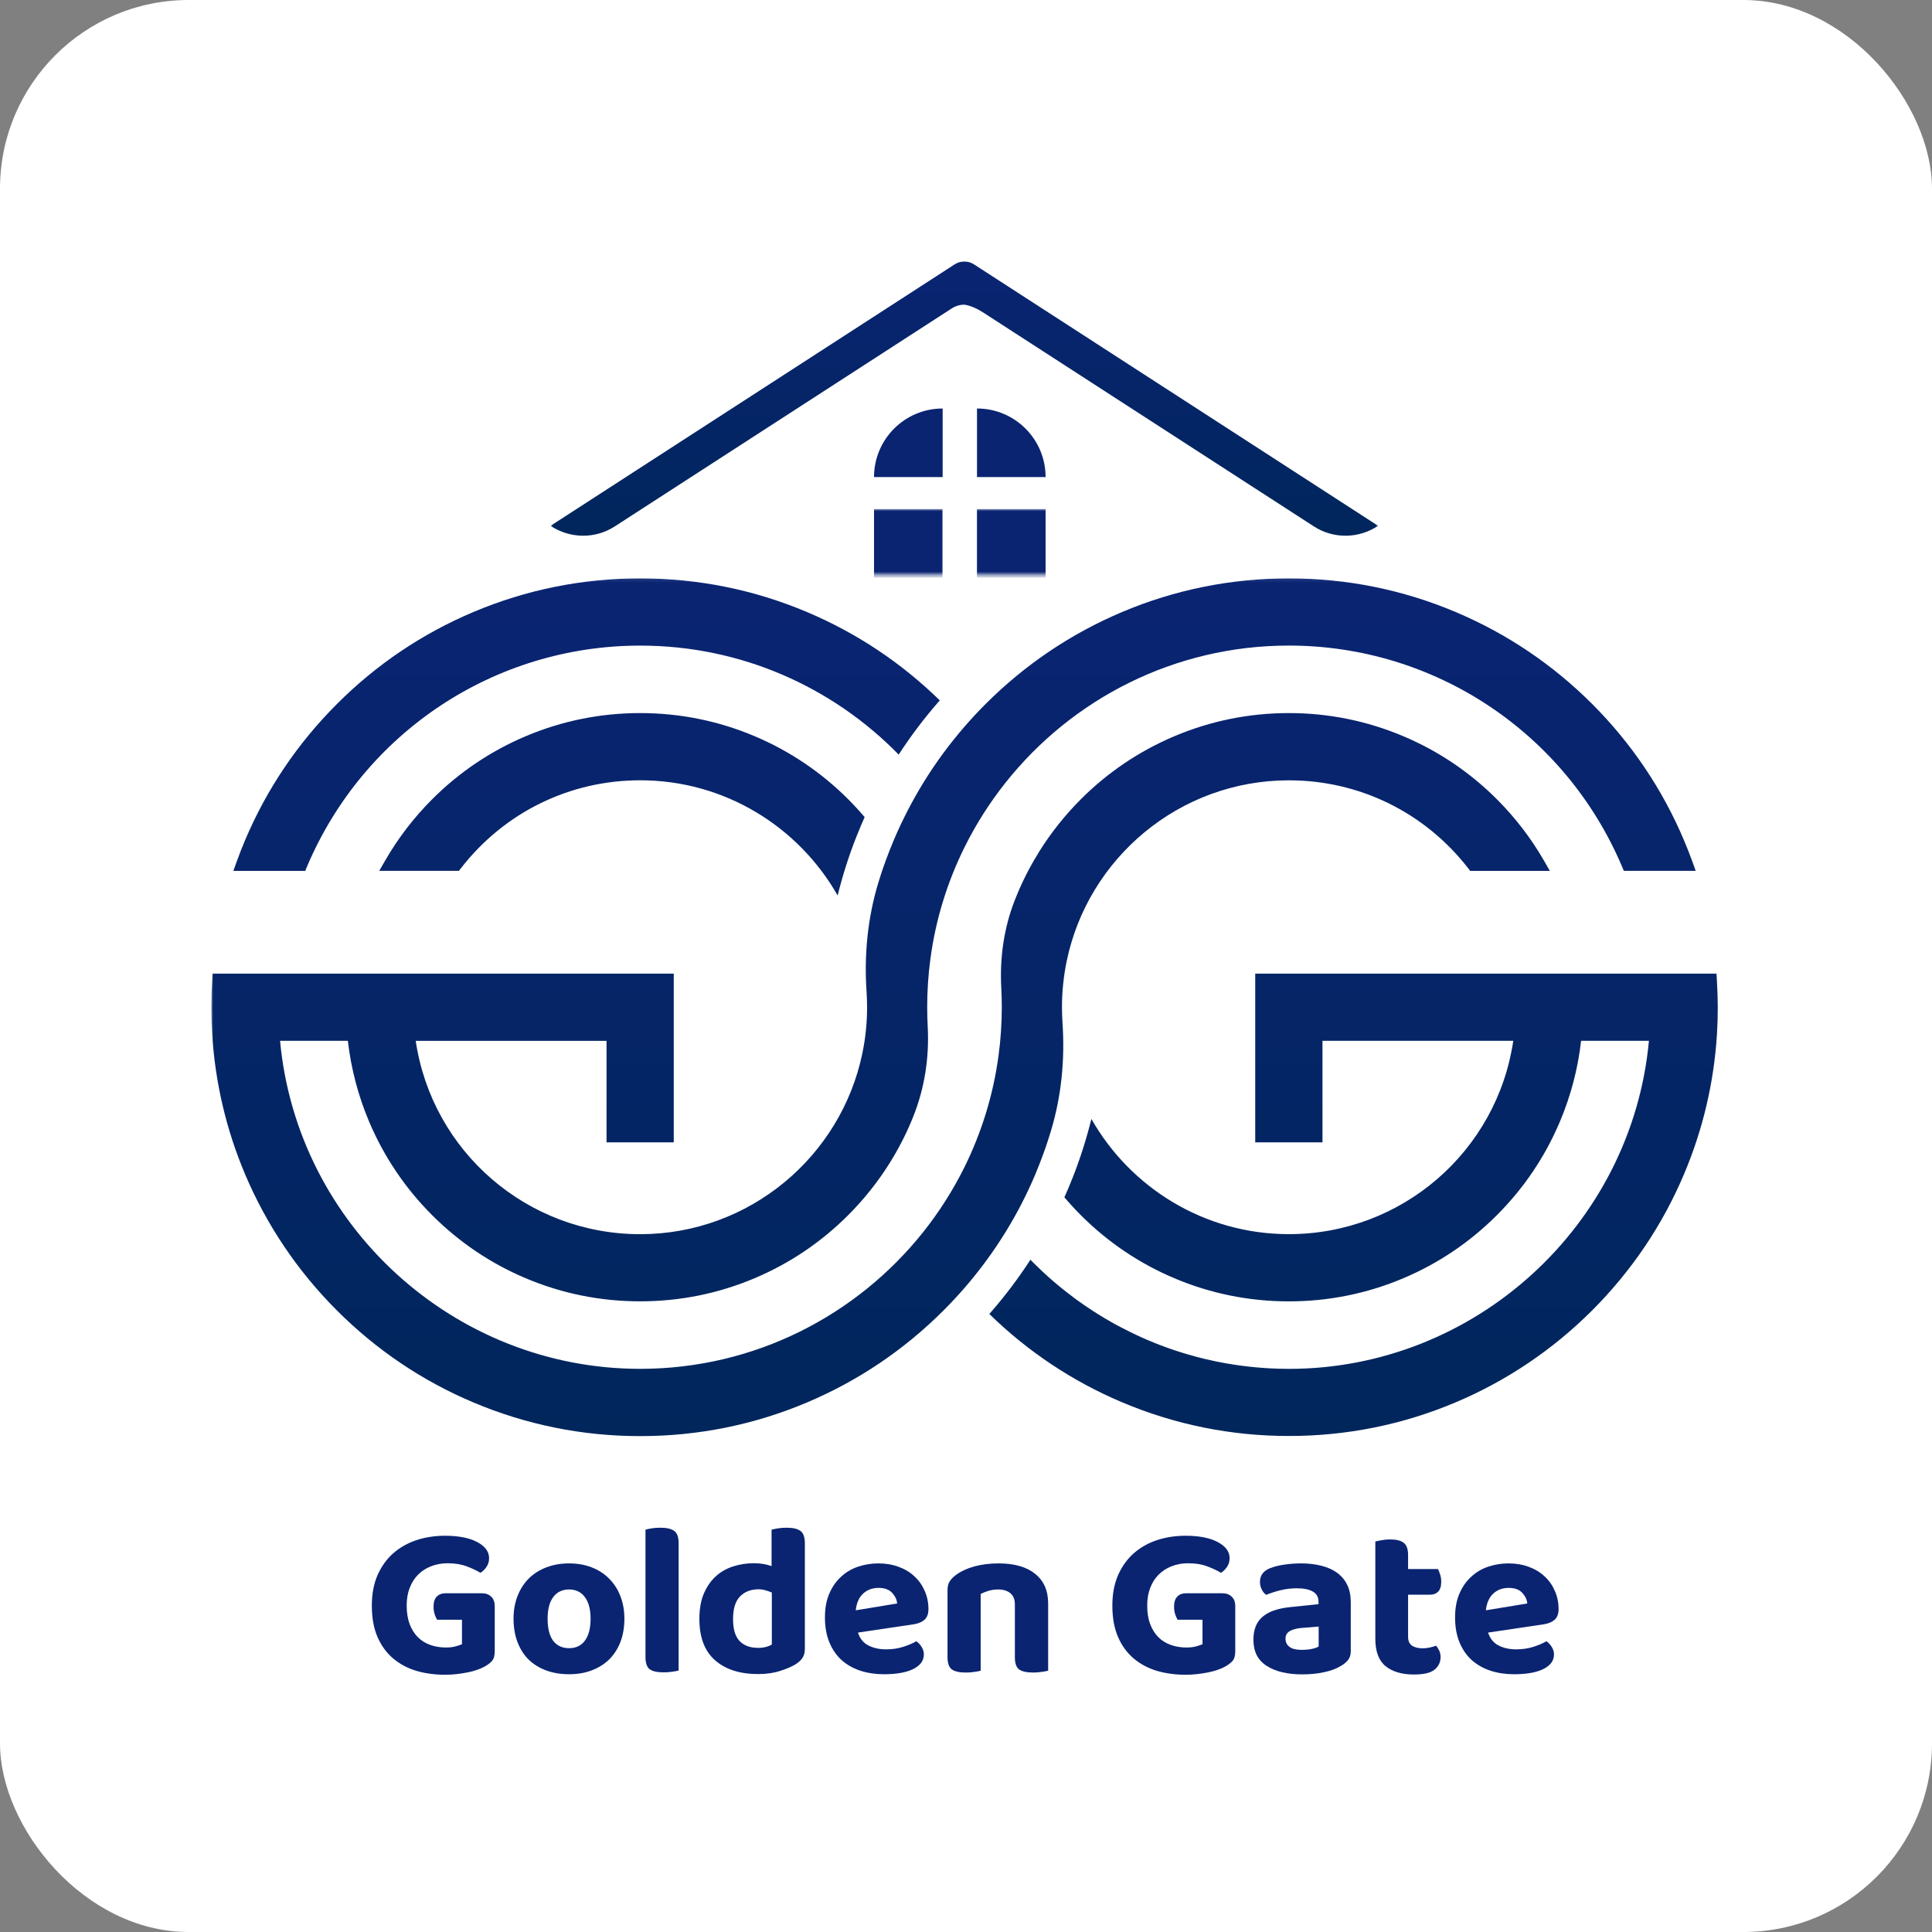 <svg width="512" height="512" viewBox="0 0 512 512" fill="none" xmlns="http://www.w3.org/2000/svg">
<rect x="0" y="0" width="512" height="512" fill="#808080" stroke="none"/>
<rect width="512" height="512" rx="50" fill="white"/>
<mask id="mask0_1380_195" style="mask-type:luminance" maskUnits="userSpaceOnUse" x="56" y="153" width="400" height="229">
<path d="M56 153.082H456V381.294H56V153.082Z" fill="white"/>
</mask>
<g mask="url(#mask0_1380_195)">
<path d="M322.068 360.769C322.311 360.812 322.563 360.864 322.814 360.916C322.563 360.864 322.32 360.812 322.068 360.769ZM313.535 358.581C313.891 358.685 314.247 358.798 314.603 358.903C314.247 358.79 313.891 358.685 313.535 358.581ZM312.155 358.139C312.606 358.286 313.075 358.434 313.535 358.573C313.075 358.434 312.606 358.295 312.155 358.139ZM318.856 360.031C319.099 360.092 319.333 360.153 319.568 360.213C319.325 360.153 319.09 360.092 318.856 360.031ZM317.068 359.588C317.658 359.745 318.248 359.892 318.847 360.031C318.257 359.892 317.667 359.745 317.068 359.588ZM316.078 359.319C316.408 359.406 316.738 359.501 317.068 359.597C316.747 359.501 316.408 359.406 316.078 359.319ZM307.328 356.429C306.964 356.29 306.608 356.159 306.261 356.012C306.608 356.159 306.964 356.298 307.328 356.429ZM308.648 356.932C308.205 356.767 307.762 356.611 307.328 356.437C307.754 356.602 308.196 356.767 308.648 356.932ZM309.724 357.323C310.167 357.479 310.618 357.635 311.061 357.791C310.618 357.635 310.175 357.479 309.724 357.323ZM309.724 357.323C309.359 357.192 309.004 357.062 308.639 356.932C309.004 357.062 309.368 357.192 309.724 357.323ZM338.873 362.722C338.578 362.713 338.292 362.696 338.005 362.687C338.292 362.696 338.587 362.713 338.873 362.722ZM336.2 362.609C336.799 362.644 337.398 362.661 338.005 362.687C337.406 362.661 336.807 362.644 336.2 362.609ZM324.629 361.255C324.021 361.151 323.422 361.029 322.814 360.908C323.422 361.038 324.021 361.151 324.629 361.255ZM333.552 362.427C334.09 362.479 334.629 362.514 335.167 362.548C334.629 362.514 334.099 362.47 333.552 362.427ZM284.42 319.935C284.273 319.779 284.125 319.623 283.986 319.458C284.125 319.623 284.273 319.771 284.42 319.935ZM333.552 362.427C333.188 362.392 332.823 362.366 332.467 362.331C332.832 362.366 333.188 362.392 333.552 362.427ZM328.274 361.837C327.918 361.784 327.563 361.732 327.215 361.68C327.554 361.732 327.918 361.784 328.274 361.837ZM330.913 362.166C331.434 362.227 331.955 362.279 332.476 362.331C331.946 362.271 331.425 362.227 330.913 362.166ZM328.274 361.837C328.787 361.906 329.307 361.975 329.828 362.036C329.299 361.984 328.787 361.906 328.274 361.837ZM286.443 322.045C285.748 321.35 285.08 320.656 284.42 319.935C285.08 320.647 285.757 321.35 286.443 322.045ZM278.656 339.163C278.995 339.449 279.342 339.753 279.681 340.048C279.342 339.753 278.995 339.458 278.656 339.163ZM280.557 340.769C280.262 340.526 279.976 340.291 279.681 340.048C279.967 340.291 280.262 340.526 280.557 340.769ZM284.507 343.868C283.83 343.364 283.153 342.843 282.493 342.323C283.153 342.843 283.821 343.364 284.507 343.868ZM280.557 340.769C280.905 341.055 281.252 341.35 281.608 341.637C281.243 341.35 280.905 341.055 280.557 340.769ZM274.195 335.014C273.873 334.692 273.543 334.371 273.222 334.05C273.543 334.371 273.873 334.701 274.195 335.014ZM274.993 335.795C275.323 336.116 275.653 336.42 275.983 336.732C275.644 336.42 275.323 336.116 274.993 335.795ZM276.799 337.496C276.521 337.245 276.243 336.984 275.983 336.732C276.252 336.993 276.521 337.245 276.799 337.496ZM302.337 354.354C301.912 354.154 301.486 353.972 301.061 353.764C301.486 353.972 301.912 354.163 302.337 354.354ZM297.163 351.837C296.799 351.646 296.443 351.446 296.078 351.255C296.443 351.455 296.799 351.646 297.163 351.837ZM293.856 350.022C294.221 350.231 294.585 350.439 294.95 350.647C294.594 350.439 294.221 350.222 293.856 350.022ZM293.856 350.022C293.5 349.814 293.144 349.606 292.78 349.397C293.144 349.597 293.5 349.805 293.856 350.022ZM301.061 353.772C300.514 353.512 299.95 353.251 299.403 352.974C299.95 353.243 300.514 353.512 301.061 353.772ZM298.379 352.453C298.717 352.626 299.064 352.809 299.403 352.974C299.056 352.809 298.717 352.635 298.379 352.453ZM290.653 348.087C290.991 348.304 291.339 348.512 291.695 348.729C291.339 348.512 291 348.304 290.653 348.087ZM288.561 346.724C288.196 346.489 287.832 346.246 287.484 345.995C287.84 346.255 288.196 346.489 288.561 346.724ZM286.504 345.317C286.833 345.543 287.155 345.777 287.484 345.995C287.146 345.777 286.833 345.543 286.504 345.317ZM290.653 348.087C290.28 347.852 289.924 347.626 289.568 347.392C289.924 347.626 290.288 347.852 290.653 348.087ZM169.655 188.972C159.134 188.972 148.925 191.038 139.307 195.109C130.028 199.033 121.695 204.649 114.542 211.802C109.681 216.663 105.497 222.114 102.103 228.008L100.497 230.786H121.608L122.172 230.066C133.674 215.265 150.983 206.784 169.655 206.784C192.059 206.784 211.634 219.102 221.981 237.314C223.266 232.123 224.889 227.001 226.842 222.019C227.267 220.951 227.675 219.935 228.092 218.954C228.431 218.147 228.778 217.34 229.142 216.541C227.754 214.909 226.295 213.329 224.767 211.793C217.606 204.64 209.273 199.024 199.993 195.1C190.384 191.038 180.175 188.972 169.655 188.972ZM81.356 229.658C96.434 194.076 131.087 171.09 169.655 171.09C196.478 171.09 220.757 182.158 238.162 199.979C241.261 195.196 244.698 190.621 248.422 186.333C248.63 186.081 248.839 185.847 249.056 185.612C238.839 175.63 227.016 167.757 213.891 162.21C199.88 156.281 184.993 153.277 169.655 153.277C154.316 153.277 139.429 156.281 125.41 162.21C111.877 167.93 99.724 176.116 89.299 186.559C78.856 196.993 70.662 209.154 64.941 222.678C64.168 224.51 63.431 226.394 62.736 228.312L61.842 230.795H80.887L81.356 229.658ZM454.993 259.753L454.889 258.017H332.649V302.731H350.471V275.83H401.035C396.677 305.187 371.469 327.062 341.564 327.062C319.16 327.062 299.585 314.744 289.229 296.533C287.945 301.724 286.33 306.828 284.377 311.819C283.934 312.93 283.535 313.92 283.136 314.866C282.797 315.682 282.432 316.481 282.076 317.297C282.693 318.034 283.335 318.746 283.986 319.458C284.125 319.623 284.273 319.771 284.42 319.935C285.08 320.647 285.757 321.35 286.443 322.045C293.596 329.198 301.938 334.823 311.217 338.746C320.835 342.817 331.043 344.875 341.564 344.875C352.076 344.875 362.293 342.817 371.903 338.746C381.191 334.823 389.524 329.198 396.677 322.045C403.83 314.892 409.455 306.559 413.379 297.271C416.278 290.413 418.17 283.208 419.004 275.83H436.981C432.458 324.736 390.913 362.765 341.564 362.765C340.662 362.765 339.767 362.748 338.873 362.722C338.578 362.713 338.292 362.696 338.005 362.687C337.398 362.661 336.799 362.644 336.2 362.609C335.861 362.592 335.523 362.566 335.175 362.54C334.629 362.514 334.099 362.47 333.561 362.418C333.196 362.383 332.832 362.357 332.476 362.323C331.955 362.271 331.434 362.218 330.913 362.158C330.549 362.123 330.184 362.08 329.82 362.028C329.299 361.967 328.787 361.897 328.266 361.828C327.91 361.776 327.554 361.732 327.207 361.672C326.668 361.593 326.139 361.498 325.609 361.411C325.288 361.35 324.95 361.307 324.629 361.246C324.021 361.142 323.422 361.021 322.814 360.899C322.571 360.847 322.32 360.804 322.068 360.751C321.234 360.578 320.401 360.396 319.568 360.196C319.325 360.144 319.09 360.074 318.856 360.022C318.257 359.875 317.667 359.727 317.076 359.571C316.747 359.484 316.417 359.389 316.087 359.293C315.592 359.154 315.097 359.015 314.603 358.876C314.247 358.772 313.891 358.668 313.535 358.555C313.075 358.416 312.615 358.269 312.155 358.121C311.79 358.008 311.425 357.887 311.061 357.765C310.618 357.618 310.175 357.462 309.724 357.297C309.359 357.166 309.004 357.036 308.639 356.906C308.196 356.75 307.754 356.585 307.32 356.411C306.955 356.272 306.599 356.142 306.252 355.995C305.8 355.821 305.358 355.63 304.906 355.439C304.576 355.3 304.238 355.17 303.908 355.031C303.379 354.797 302.858 354.562 302.337 354.328C301.912 354.128 301.486 353.946 301.061 353.738C300.514 353.477 299.95 353.217 299.403 352.939C299.064 352.774 298.717 352.6 298.379 352.418C297.971 352.218 297.563 352.019 297.163 351.802C296.799 351.62 296.443 351.411 296.078 351.229C295.705 351.021 295.332 350.821 294.958 350.613C294.594 350.413 294.221 350.196 293.865 349.988C293.509 349.788 293.153 349.571 292.788 349.363C292.424 349.137 292.059 348.92 291.703 348.703C291.347 348.486 291.009 348.269 290.662 348.06C290.288 347.826 289.932 347.6 289.576 347.366C289.238 347.149 288.899 346.923 288.57 346.698C288.205 346.463 287.84 346.22 287.493 345.977C287.163 345.743 286.842 345.517 286.512 345.291C286.156 345.04 285.8 344.797 285.445 344.545C285.132 344.31 284.82 344.076 284.507 343.842C283.839 343.338 283.162 342.826 282.502 342.305C282.207 342.071 281.903 341.837 281.616 341.602C281.261 341.316 280.913 341.021 280.566 340.743C280.271 340.491 279.984 340.257 279.689 340.014C279.351 339.718 279.004 339.432 278.665 339.128C278.379 338.885 278.092 338.633 277.814 338.382C277.484 338.078 277.146 337.774 276.816 337.462C276.538 337.21 276.261 336.949 275.991 336.698C275.662 336.394 275.332 336.073 275.011 335.76C274.741 335.5 274.481 335.239 274.212 334.979C273.882 334.658 273.561 334.337 273.24 334.015C273.188 333.955 273.127 333.902 273.075 333.842C269.976 338.616 266.538 343.199 262.814 347.488C262.597 347.731 262.389 347.965 262.181 348.217C272.398 358.191 284.221 366.064 297.337 371.611C311.356 377.54 326.234 380.552 341.573 380.552C356.92 380.552 371.799 377.548 385.818 371.611C399.351 365.89 411.504 357.687 421.946 347.262C432.38 336.819 440.575 324.675 446.295 311.133C451.287 299.336 454.221 286.863 455.011 274.067C455.158 271.698 455.228 269.284 455.228 266.897C455.21 264.553 455.141 262.14 454.993 259.753ZM275.523 308.347C276.634 305.508 277.632 302.635 278.5 299.736C281.304 290.456 282.233 280.734 281.573 271.064C281.486 269.692 281.434 268.321 281.434 266.923C281.434 262.757 281.868 258.685 282.675 254.753C288.309 227.401 312.58 206.793 341.573 206.793C360.236 206.793 377.545 215.274 389.064 230.074L389.611 230.795H410.722L409.134 228.017C405.731 222.123 401.547 216.671 396.686 211.81C389.524 204.649 381.191 199.033 371.903 195.109C362.293 191.038 352.076 188.972 341.564 188.972C331.043 188.972 320.835 191.038 311.217 195.109C301.938 199.033 293.596 204.649 286.443 211.802C282.267 215.986 278.613 220.569 275.514 225.5C273.309 229.015 271.373 232.713 269.733 236.585C269.429 237.288 269.151 238.008 268.865 238.72C266.017 246.047 264.924 253.92 265.349 261.767C265.436 263.477 265.488 265.187 265.488 266.915C265.488 271.229 265.193 275.474 264.637 279.64C263.24 290.152 260.123 300.126 255.601 309.284C252.571 315.404 248.917 321.151 244.707 326.446C227.137 348.555 200.019 362.757 169.637 362.757C120.271 362.757 78.743 324.736 74.221 275.821H92.189C93.031 283.199 94.924 290.396 97.823 297.262C101.755 306.541 107.372 314.883 114.524 322.036C121.686 329.198 130.01 334.814 139.299 338.738C148.917 342.809 159.125 344.866 169.646 344.866C180.167 344.866 190.375 342.809 199.993 338.738C209.273 334.814 217.606 329.198 224.767 322.036C228.943 317.861 232.589 313.277 235.696 308.338C237.901 304.823 239.837 301.125 241.469 297.262C241.66 296.793 241.851 296.342 242.033 295.873C245.054 288.321 246.287 280.187 245.853 272.062C245.766 270.361 245.714 268.642 245.714 266.915C245.714 262.6 246 258.356 246.556 254.189C247.953 243.677 251.061 233.703 255.601 224.545C258.63 218.434 262.285 212.687 266.495 207.392C284.064 185.283 311.182 171.081 341.556 171.081C380.115 171.081 414.776 194.076 429.854 229.649L430.332 230.777H449.377L448.483 228.295C447.788 226.385 447.042 224.493 446.269 222.67C440.549 209.137 432.354 196.975 421.92 186.541C411.495 176.116 399.333 167.93 385.8 162.21C371.781 156.281 356.903 153.277 341.564 153.277C326.226 153.277 311.339 156.281 297.32 162.21C283.787 167.939 271.634 176.125 261.191 186.567C259.255 188.503 257.389 190.508 255.609 192.566C251.564 197.227 247.927 202.184 244.715 207.409C241.721 212.279 239.09 217.375 236.842 222.687C236.443 223.625 236.061 224.562 235.696 225.508C234.576 228.338 233.587 231.211 232.71 234.111C229.915 243.399 228.986 253.121 229.646 262.8C229.733 264.163 229.785 265.543 229.785 266.932C229.785 271.099 229.359 275.17 228.543 279.093C222.901 306.446 198.639 327.071 169.646 327.071C139.741 327.071 114.524 305.187 110.167 275.838H160.74V302.739H178.552V258.026H56.339L56.234 259.762C56.087 262.149 56.009 264.562 56.009 266.932C56.009 269.328 56.087 271.741 56.234 274.102C57.024 286.897 59.95 299.371 64.941 311.168C70.67 324.701 78.865 336.854 89.299 347.297C99.733 357.731 111.877 365.925 125.418 371.646C139.438 377.574 154.333 380.587 169.663 380.587C185.002 380.587 199.889 377.583 213.908 371.646C227.441 365.925 239.594 357.722 250.028 347.297C251.972 345.352 253.83 343.356 255.627 341.29C259.663 336.628 263.3 331.68 266.521 326.446C269.516 321.585 272.146 316.481 274.394 311.168C274.767 310.231 275.149 309.284 275.523 308.347Z" fill="url(#paint0_linear_1380_195)"/>
</g>
<mask id="mask1_1380_195" style="mask-type:luminance" maskUnits="userSpaceOnUse" x="145" y="69" width="221" height="75">
<path d="M145.927 69H365.597V143.583H145.927V69Z" fill="white"/>
</mask>
<g mask="url(#mask1_1380_195)">
<path fill-rule="evenodd" clip-rule="evenodd" d="M365.209 139.346C360.218 142.688 353.516 142.957 348.16 139.485C320.591 121.655 270.33 89.129 260.547 82.81C257.605 80.9 255.547 80.744 255.547 80.744C254.376 80.744 253.221 81.091 252.24 81.725C252.24 81.725 193.577 119.668 162.952 139.485C157.596 142.957 150.886 142.688 145.903 139.346L253.013 70.049C254.558 69.051 256.554 69.051 258.099 70.049L365.209 139.346Z" fill="url(#paint1_linear_1380_195)"/>
</g>
<path fill-rule="evenodd" clip-rule="evenodd" d="M249.812 108.258C239.768 108.258 231.626 116.392 231.626 126.435H249.812V108.258Z" fill="#0A2472"/>
<mask id="mask2_1380_195" style="mask-type:luminance" maskUnits="userSpaceOnUse" x="230" y="134" width="21" height="19">
<path d="M230.044 134.723H250.044V152.362H230.044V134.723Z" fill="white"/>
</mask>
<g mask="url(#mask2_1380_195)">
<path fill-rule="evenodd" clip-rule="evenodd" d="M231.623 134.918H249.809V153.104H231.623V134.918Z" fill="#0A2472"/>
</g>
<mask id="mask3_1380_195" style="mask-type:luminance" maskUnits="userSpaceOnUse" x="256" y="134" width="23" height="19">
<path d="M256.71 134.723H278.933V152.362H256.71V134.723Z" fill="white"/>
</mask>
<g mask="url(#mask3_1380_195)">
<path fill-rule="evenodd" clip-rule="evenodd" d="M258.906 134.918H277.092V153.104H258.906V134.918Z" fill="#0A2472"/>
</g>
<path fill-rule="evenodd" clip-rule="evenodd" d="M258.916 108.258C268.959 108.258 277.093 116.392 277.093 126.435H258.916V108.258Z" fill="#0A2472"/>
<path d="M131.109 437.579C131.109 438.69 130.901 439.514 130.484 440.044C130.067 440.582 129.39 441.112 128.47 441.641C127.932 441.945 127.272 442.231 126.491 442.509C125.727 442.787 124.868 443.013 123.921 443.204C122.993 443.386 122.02 443.533 121.005 443.655C120.006 443.768 119.008 443.829 118.019 443.829C115.241 443.829 112.671 443.481 110.31 442.787C107.967 442.075 105.918 440.973 104.164 439.488C102.402 437.987 101.022 436.086 100.032 433.794C99.034 431.485 98.539 428.716 98.539 425.495C98.539 422.466 99.034 419.792 100.032 417.474C101.048 415.165 102.428 413.23 104.164 411.676C105.918 410.131 107.967 408.959 110.31 408.169C112.671 407.388 115.215 406.988 117.949 406.988C121.508 406.988 124.347 407.544 126.456 408.655C128.557 409.766 129.616 411.19 129.616 412.926C129.616 413.811 129.382 414.584 128.921 415.252C128.453 415.929 127.923 416.45 127.324 416.815C126.352 416.216 125.145 415.651 123.713 415.113C122.272 414.558 120.588 414.28 118.644 414.28C117.02 414.28 115.553 414.549 114.234 415.079C112.914 415.591 111.769 416.329 110.796 417.301C109.842 418.256 109.104 419.419 108.574 420.808C108.036 422.179 107.776 423.724 107.776 425.461C107.776 427.336 108.027 428.967 108.539 430.356C109.069 431.745 109.789 432.908 110.692 433.829C111.612 434.757 112.715 435.452 113.991 435.912C115.284 436.381 116.682 436.606 118.192 436.606C119.095 436.606 119.911 436.52 120.658 436.329C121.421 436.12 122.012 435.929 122.428 435.738V429.245H115.831C115.597 428.855 115.38 428.36 115.171 427.752C114.98 427.127 114.894 426.467 114.894 425.773C114.894 424.575 115.18 423.681 115.762 423.099C116.335 422.526 117.09 422.231 118.019 422.231H127.671C128.73 422.231 129.564 422.535 130.171 423.134C130.796 423.716 131.109 424.549 131.109 425.634V437.579Z" fill="#0A2472"/>
<path d="M165.47 428.969C165.47 431.244 165.122 433.292 164.428 435.115C163.733 436.921 162.744 438.466 161.476 439.733C160.2 440.983 158.664 441.955 156.858 442.65C155.053 443.344 153.039 443.691 150.817 443.691C148.595 443.691 146.563 443.353 144.74 442.685C142.935 442.016 141.381 441.053 140.088 439.803C138.812 438.535 137.831 436.981 137.136 435.15C136.442 433.327 136.095 431.261 136.095 428.969C136.095 426.747 136.45 424.733 137.171 422.928C137.883 421.105 138.881 419.559 140.157 418.309C141.424 417.042 142.978 416.053 144.81 415.358C146.633 414.664 148.638 414.316 150.817 414.316C152.987 414.316 154.983 414.664 156.789 415.358C158.595 416.053 160.131 417.051 161.407 418.344C162.7 419.62 163.699 421.157 164.393 422.962C165.105 424.75 165.47 426.747 165.47 428.969ZM150.817 421.226C149.011 421.226 147.605 421.903 146.615 423.24C145.617 424.586 145.122 426.495 145.122 428.969C145.122 431.539 145.608 433.483 146.581 434.803C147.57 436.122 148.985 436.782 150.817 436.782C152.64 436.782 154.046 436.113 155.018 434.768C156.008 433.431 156.511 431.495 156.511 428.969C156.511 426.521 156.008 424.62 155.018 423.275C154.02 421.912 152.622 421.226 150.817 421.226Z" fill="#0A2472"/>
<path d="M175.886 443.193C174.15 443.193 172.909 442.915 172.171 442.359C171.424 441.804 171.06 440.719 171.06 439.096V405.38C171.424 405.267 171.962 405.155 172.657 405.033C173.369 404.92 174.159 404.859 175.018 404.859C176.702 404.859 177.935 405.155 178.698 405.727C179.462 406.283 179.844 407.377 179.844 408.991V442.707C179.428 442.819 178.872 442.924 178.178 443.019C177.483 443.132 176.719 443.193 175.886 443.193Z" fill="#0A2472"/>
<path d="M199.821 414.269C200.698 414.269 201.531 414.339 202.321 414.477C203.103 414.616 203.823 414.807 204.474 415.033V405.38C204.908 405.267 205.464 405.155 206.141 405.033C206.835 404.92 207.608 404.859 208.467 404.859C210.177 404.859 211.401 405.155 212.148 405.727C212.912 406.283 213.294 407.377 213.294 408.991V436.977C213.294 437.906 213.094 438.679 212.703 439.304C212.304 439.929 211.696 440.51 210.863 441.04C209.795 441.691 208.415 442.281 206.731 442.811C205.038 443.366 203.103 443.644 200.932 443.644C196.089 443.644 192.287 442.429 189.509 439.998C186.731 437.568 185.342 433.913 185.342 429.026C185.342 426.509 185.707 424.33 186.453 422.498C187.217 420.649 188.241 419.113 189.544 417.88C190.837 416.656 192.365 415.753 194.127 415.172C195.906 414.573 197.807 414.269 199.821 414.269ZM204.544 422.047C204.057 421.821 203.511 421.622 202.912 421.457C202.304 421.274 201.679 421.179 201.037 421.179C198.971 421.179 197.33 421.821 196.106 423.089C194.873 424.339 194.266 426.344 194.266 429.095C194.266 431.734 194.839 433.67 196.002 434.894C197.182 436.101 198.797 436.7 200.863 436.7C201.67 436.7 202.391 436.622 203.016 436.457C203.641 436.274 204.144 436.066 204.544 435.832V422.047Z" fill="#0A2472"/>
<path d="M227.368 432.65C227.898 434.273 228.835 435.419 230.181 436.087C231.518 436.764 233.071 437.094 234.834 437.094C236.431 437.094 237.932 436.877 239.347 436.434C240.78 435.974 241.934 435.48 242.82 434.941C243.393 435.341 243.87 435.844 244.243 436.469C244.634 437.077 244.834 437.737 244.834 438.448C244.834 439.334 244.564 440.106 244.035 440.775C243.497 441.426 242.759 441.973 241.813 442.407C240.884 442.841 239.773 443.171 238.479 443.379C237.203 443.587 235.788 443.691 234.243 443.691C231.995 443.691 229.912 443.379 227.993 442.754C226.066 442.112 224.417 441.174 223.028 439.941C221.656 438.691 220.58 437.129 219.799 435.254C219.009 433.362 218.618 431.148 218.618 428.622C218.618 426.174 219.009 424.056 219.799 422.268C220.58 420.462 221.639 418.969 222.959 417.789C224.278 416.591 225.788 415.705 227.507 415.15C229.217 414.594 230.962 414.316 232.75 414.316C234.712 414.316 236.509 414.62 238.132 415.219C239.747 415.801 241.136 416.634 242.299 417.719C243.479 418.787 244.391 420.072 245.042 421.573C245.71 423.058 246.049 424.681 246.049 426.434C246.049 427.667 245.71 428.587 245.042 429.212C244.391 429.82 243.479 430.219 242.299 430.428L227.368 432.65ZM232.82 420.809C231.17 420.809 229.807 421.322 228.722 422.337C227.629 423.362 226.986 424.829 226.778 426.747L237.75 424.941C237.681 423.952 237.238 423.014 236.431 422.129C235.641 421.252 234.434 420.809 232.82 420.809Z" fill="#0A2472"/>
<path d="M268.95 425.184C268.95 423.848 268.542 422.849 267.735 422.198C266.945 421.556 265.877 421.226 264.541 421.226C263.612 421.226 262.77 421.348 262.006 421.573C261.242 421.808 260.53 422.086 259.888 422.407V442.754C259.488 442.867 258.95 442.971 258.256 443.066C257.579 443.179 256.815 443.24 255.964 443.24C254.245 443.24 253.013 442.962 252.249 442.407C251.485 441.851 251.103 440.766 251.103 439.143V421.4C251.103 420.41 251.311 419.612 251.728 419.004C252.145 418.379 252.735 417.806 253.499 417.268C254.723 416.365 256.294 415.653 258.221 415.115C260.166 414.586 262.301 414.316 264.645 414.316C268.829 414.316 272.058 415.245 274.332 417.094C276.624 418.926 277.77 421.539 277.77 424.941V442.754C277.327 442.867 276.763 442.971 276.068 443.066C275.391 443.179 274.627 443.24 273.777 443.24C272.058 443.24 270.825 442.962 270.061 442.407C269.315 441.851 268.95 440.766 268.95 439.143V425.184Z" fill="#0A2472"/>
<path d="M327.356 437.579C327.356 438.69 327.147 439.514 326.731 440.044C326.314 440.582 325.637 441.112 324.717 441.641C324.179 441.945 323.519 442.231 322.738 442.509C321.974 442.787 321.114 443.013 320.168 443.204C319.239 443.386 318.267 443.533 317.252 443.655C316.253 443.768 315.255 443.829 314.266 443.829C311.488 443.829 308.918 443.481 306.557 442.787C304.213 442.075 302.165 440.973 300.411 439.488C298.649 437.987 297.269 436.086 296.279 433.794C295.281 431.485 294.786 428.716 294.786 425.495C294.786 422.466 295.281 419.792 296.279 417.474C297.295 415.165 298.675 413.23 300.411 411.676C302.165 410.131 304.213 408.959 306.557 408.169C308.918 407.388 311.462 406.988 314.196 406.988C317.755 406.988 320.594 407.544 322.703 408.655C324.804 409.766 325.863 411.19 325.863 412.926C325.863 413.811 325.628 414.584 325.168 415.252C324.7 415.929 324.17 416.45 323.571 416.815C322.599 416.216 321.392 415.651 319.96 415.113C318.519 414.558 316.835 414.28 314.891 414.28C313.267 414.28 311.8 414.549 310.481 415.079C309.161 415.591 308.016 416.329 307.043 417.301C306.088 418.256 305.351 419.419 304.821 420.808C304.283 422.179 304.022 423.724 304.022 425.461C304.022 427.336 304.274 428.967 304.786 430.356C305.316 431.745 306.036 432.908 306.939 433.829C307.859 434.757 308.962 435.452 310.238 435.912C311.531 436.381 312.929 436.606 314.439 436.606C315.342 436.606 316.158 436.52 316.904 436.329C317.668 436.12 318.259 435.929 318.675 435.738V429.245H312.078C311.844 428.855 311.627 428.36 311.418 427.752C311.227 427.127 311.141 426.467 311.141 425.773C311.141 424.575 311.427 423.681 312.009 423.099C312.581 422.526 313.337 422.231 314.266 422.231H323.918C324.977 422.231 325.811 422.535 326.418 423.134C327.043 423.716 327.356 424.549 327.356 425.634V437.579Z" fill="#0A2472"/>
<path d="M345.119 437.233C345.952 437.233 346.768 437.155 347.584 436.99C348.417 436.834 349.042 436.608 349.459 436.33V431.053L344.771 431.434C343.539 431.556 342.549 431.834 341.785 432.268C341.039 432.711 340.674 433.37 340.674 434.247C340.674 435.176 341.021 435.905 341.716 436.434C342.41 436.973 343.539 437.233 345.119 437.233ZM344.771 414.316C346.759 414.316 348.565 414.525 350.188 414.941C351.803 415.341 353.192 415.966 354.355 416.816C355.509 417.65 356.403 418.717 357.028 420.011C357.653 421.313 357.966 422.841 357.966 424.594V437.58C357.966 438.579 357.705 439.377 357.202 439.976C356.69 440.584 356.065 441.087 355.327 441.504C354.146 442.224 352.688 442.771 350.952 443.136C349.233 443.527 347.289 443.726 345.119 443.726C341.16 443.726 338.009 442.971 335.674 441.469C333.33 439.967 332.167 437.667 332.167 434.559C332.167 431.903 332.949 429.889 334.528 428.518C336.1 427.129 338.521 426.261 341.785 425.914L349.424 425.115V424.49C349.424 423.266 348.921 422.363 347.931 421.782C346.933 421.209 345.501 420.914 343.626 420.914C342.167 420.914 340.726 421.087 339.32 421.434C337.931 421.782 336.681 422.19 335.57 422.65C335.101 422.355 334.711 421.886 334.39 421.261C334.06 420.618 333.903 419.933 333.903 419.212C333.903 417.528 334.78 416.322 336.542 415.601C337.653 415.167 338.947 414.837 340.431 414.629C341.907 414.421 343.357 414.316 344.771 414.316Z" fill="#0A2472"/>
<path d="M373.157 433.763C373.157 434.831 373.487 435.604 374.164 436.09C374.858 436.576 375.813 436.819 377.046 436.819C377.619 436.819 378.235 436.75 378.886 436.611C379.555 436.472 380.11 436.316 380.553 436.125C380.9 436.498 381.187 436.941 381.421 437.444C381.647 437.93 381.768 438.503 381.768 439.145C381.768 440.491 381.23 441.602 380.171 442.479C379.129 443.329 377.306 443.763 374.72 443.763C371.499 443.763 368.99 443.017 367.185 441.541C365.379 440.066 364.476 437.652 364.476 434.319V408.52C364.893 408.408 365.449 408.295 366.143 408.173C366.838 408.034 367.584 407.965 368.4 407.965C370.067 407.965 371.265 408.269 372.011 408.868C372.775 409.449 373.157 410.526 373.157 412.097V415.812H381.074C381.282 416.211 381.473 416.706 381.664 417.305C381.846 417.887 381.942 418.503 381.942 419.145C381.942 420.378 381.664 421.263 381.108 421.819C380.553 422.357 379.832 422.618 378.956 422.618H373.157V433.763Z" fill="#0A2472"/>
<path d="M394.36 432.65C394.89 434.273 395.827 435.419 397.173 436.087C398.51 436.764 400.063 437.094 401.826 437.094C403.423 437.094 404.925 436.877 406.34 436.434C407.772 435.974 408.926 435.48 409.812 434.941C410.385 435.341 410.862 435.844 411.235 436.469C411.626 437.077 411.826 437.737 411.826 438.448C411.826 439.334 411.557 440.106 411.027 440.775C410.489 441.426 409.751 441.973 408.805 442.407C407.876 442.841 406.765 443.171 405.471 443.379C404.195 443.587 402.78 443.691 401.235 443.691C398.987 443.691 396.904 443.379 394.985 442.754C393.058 442.112 391.409 441.174 390.02 439.941C388.649 438.691 387.572 437.129 386.791 435.254C386.001 433.362 385.61 431.148 385.61 428.622C385.61 426.174 386.001 424.056 386.791 422.268C387.572 420.462 388.631 418.969 389.951 417.789C391.27 416.591 392.78 415.705 394.499 415.15C396.209 414.594 397.954 414.316 399.742 414.316C401.704 414.316 403.501 414.62 405.124 415.219C406.739 415.801 408.128 416.634 409.291 417.719C410.471 418.787 411.383 420.072 412.034 421.573C412.702 423.058 413.041 424.681 413.041 426.434C413.041 427.667 412.702 428.587 412.034 429.212C411.383 429.82 410.471 430.219 409.291 430.428L394.36 432.65ZM399.812 420.809C398.162 420.809 396.8 421.322 395.715 422.337C394.621 423.362 393.978 424.829 393.77 426.747L404.742 424.941C404.673 423.952 404.23 423.014 403.423 422.129C402.633 421.252 401.426 420.809 399.812 420.809Z" fill="#0A2472"/>
<defs>
<linearGradient id="paint0_linear_1380_195" x1="255.618" y1="153.277" x2="255.618" y2="380.587" gradientUnits="userSpaceOnUse">
<stop stop-color="#0A2472"/>
<stop offset="1" stop-color="#00265C"/>
</linearGradient>
<linearGradient id="paint1_linear_1380_195" x1="255.556" y1="69.301" x2="255.556" y2="141.973" gradientUnits="userSpaceOnUse">
<stop stop-color="#0A2472"/>
<stop offset="1" stop-color="#00265C"/>
</linearGradient>
</defs>
</svg>
